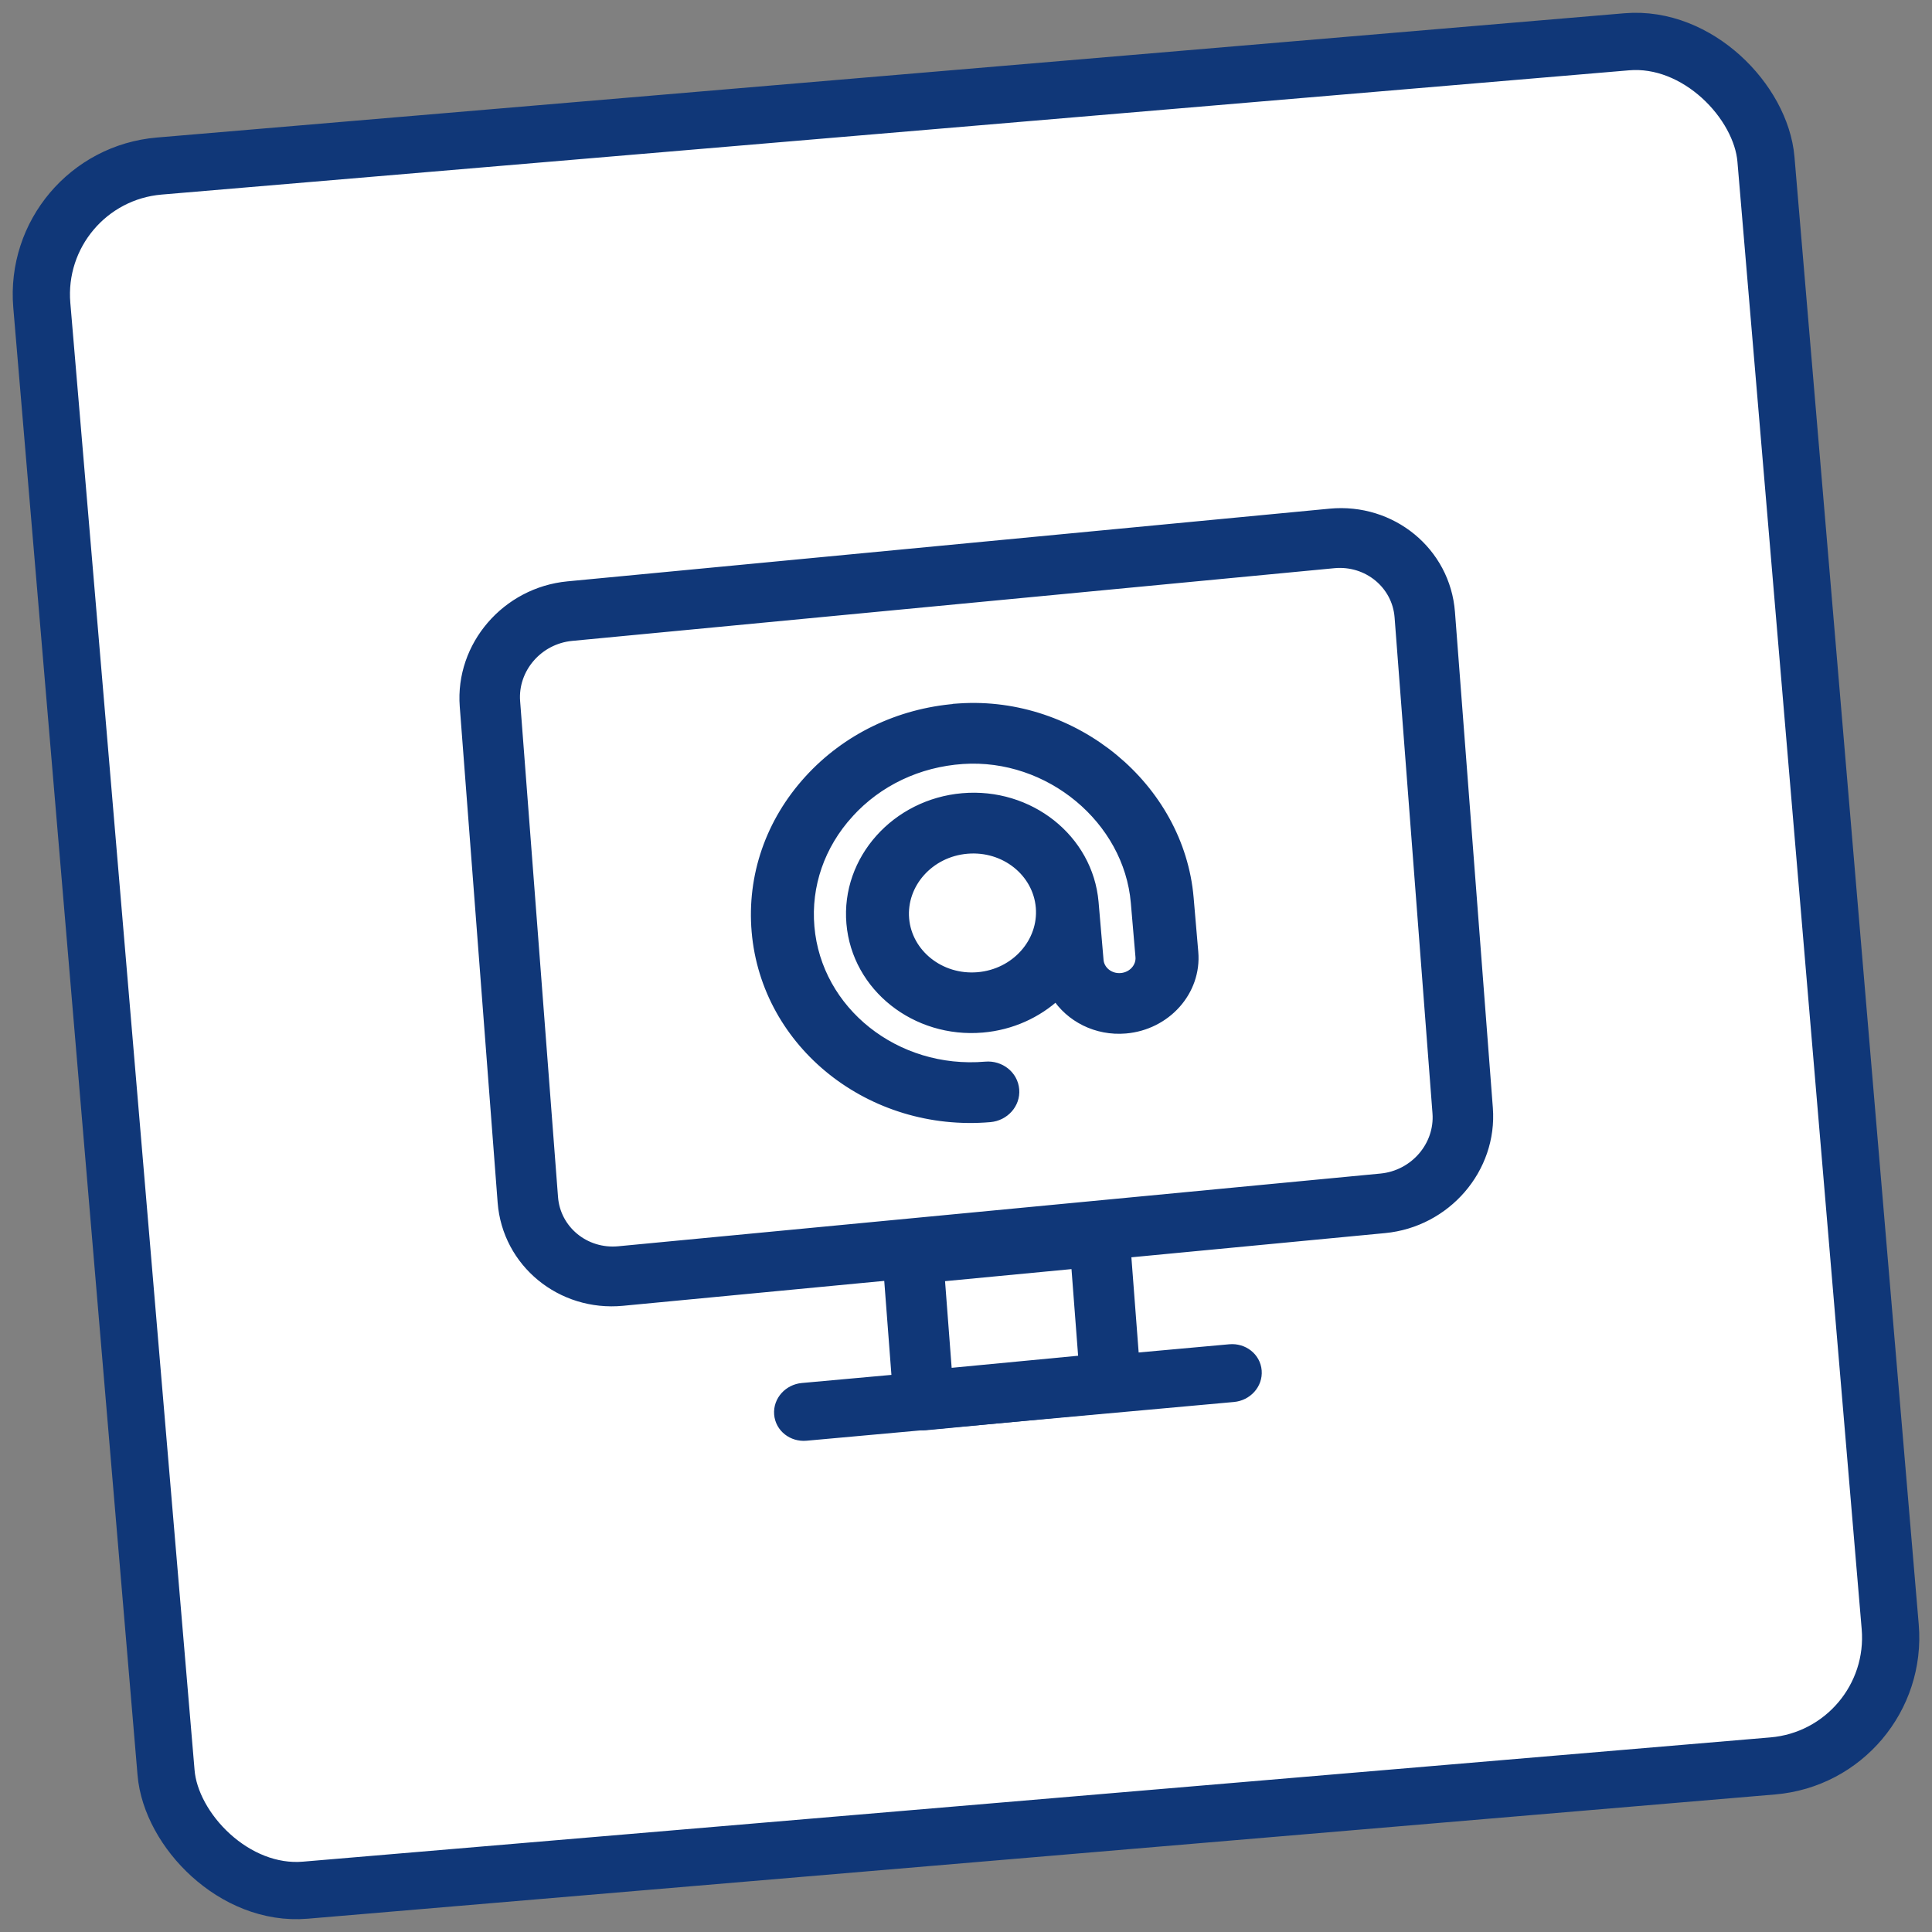 <svg xmlns="http://www.w3.org/2000/svg" width="135" height="135" viewBox="0 0 135 135" fill="none"><rect x="0" y="0" width="135" height="135" fill="#808080" stroke="none"/><rect x="2.162" y="12.362" width="120.907" height="120.907" rx="9" transform="rotate(-4.84 2.162 12.362)" fill="white" stroke="#103778" stroke-width="4"></rect><path d="M92.941 35.917C97.217 35.509 100.971 38.581 101.292 42.786L103.94 77.439C104.261 81.644 101.028 85.382 96.752 85.79L43.499 90.87C39.223 91.278 35.469 88.205 35.147 84L32.5 49.348C32.179 45.143 35.412 41.404 39.688 40.996L92.941 35.917ZM39.949 44.409C37.569 44.636 35.794 46.712 35.97 49.017L38.618 83.669C38.794 85.977 40.861 87.684 43.238 87.457L96.491 82.377C98.871 82.15 100.646 80.075 100.47 77.77L97.822 43.117C97.646 40.81 95.579 39.103 93.202 39.33L39.949 44.409Z" fill="#103778" stroke="#103778" stroke-width="0.75"></path><path d="M76.691 84.687C77.641 84.597 78.484 85.278 78.556 86.229L79.337 96.448C79.409 97.398 78.682 98.229 77.732 98.32L64.68 99.566C63.729 99.656 62.887 98.976 62.814 98.025L62.034 87.806C61.961 86.855 62.688 86.024 63.639 85.933L76.691 84.687ZM66.153 95.987L75.736 95.072L75.216 88.27L65.634 89.184L66.153 95.987Z" fill="#103778" stroke="#103778" stroke-width="0.75"></path><path d="M85.933 94.305C86.863 94.221 87.713 94.862 87.787 95.792C87.86 96.721 87.123 97.507 86.192 97.591L56.323 100.298C55.393 100.383 54.542 99.741 54.468 98.811C54.395 97.882 55.133 97.096 56.063 97.012L85.933 94.305Z" fill="#103778" stroke="#103778" stroke-width="0.75"></path><path d="M67.041 49.526C75.041 48.993 82.37 55.029 83.032 62.747L83.357 66.539C83.589 69.241 81.454 71.601 78.647 71.842C76.637 72.014 74.796 71.056 73.818 69.513C72.46 70.766 70.662 71.605 68.642 71.778C64.01 72.176 59.897 68.941 59.518 64.515C59.138 60.089 62.646 56.196 67.272 55.799C71.899 55.402 76.005 58.637 76.39 63.056L76.738 67.107C76.802 67.851 77.505 68.438 78.346 68.366C79.187 68.293 79.78 67.595 79.716 66.852L79.391 63.059C78.891 57.224 73.343 52.604 67.264 53.01C64.15 53.221 61.324 54.564 59.293 56.797L59.293 56.798C57.26 59.031 56.283 61.862 56.533 64.771C57.04 70.688 62.56 75.098 68.875 74.557C69.859 74.472 70.76 75.16 70.844 76.141C70.928 77.121 70.154 77.952 69.173 78.036C60.889 78.747 53.571 72.958 52.896 65.086C52.565 61.223 53.866 57.467 56.55 54.52C59.179 51.633 62.815 49.876 66.807 49.551L66.811 49.542L67.041 49.526ZM67.568 59.282C64.899 59.511 62.942 61.743 63.153 64.209C63.365 66.674 65.678 68.536 68.342 68.307C71.005 68.079 72.962 65.852 72.751 63.386C72.539 60.915 70.237 59.053 67.568 59.282Z" fill="#103778" stroke="#103778" stroke-width="0.75"></path></svg>